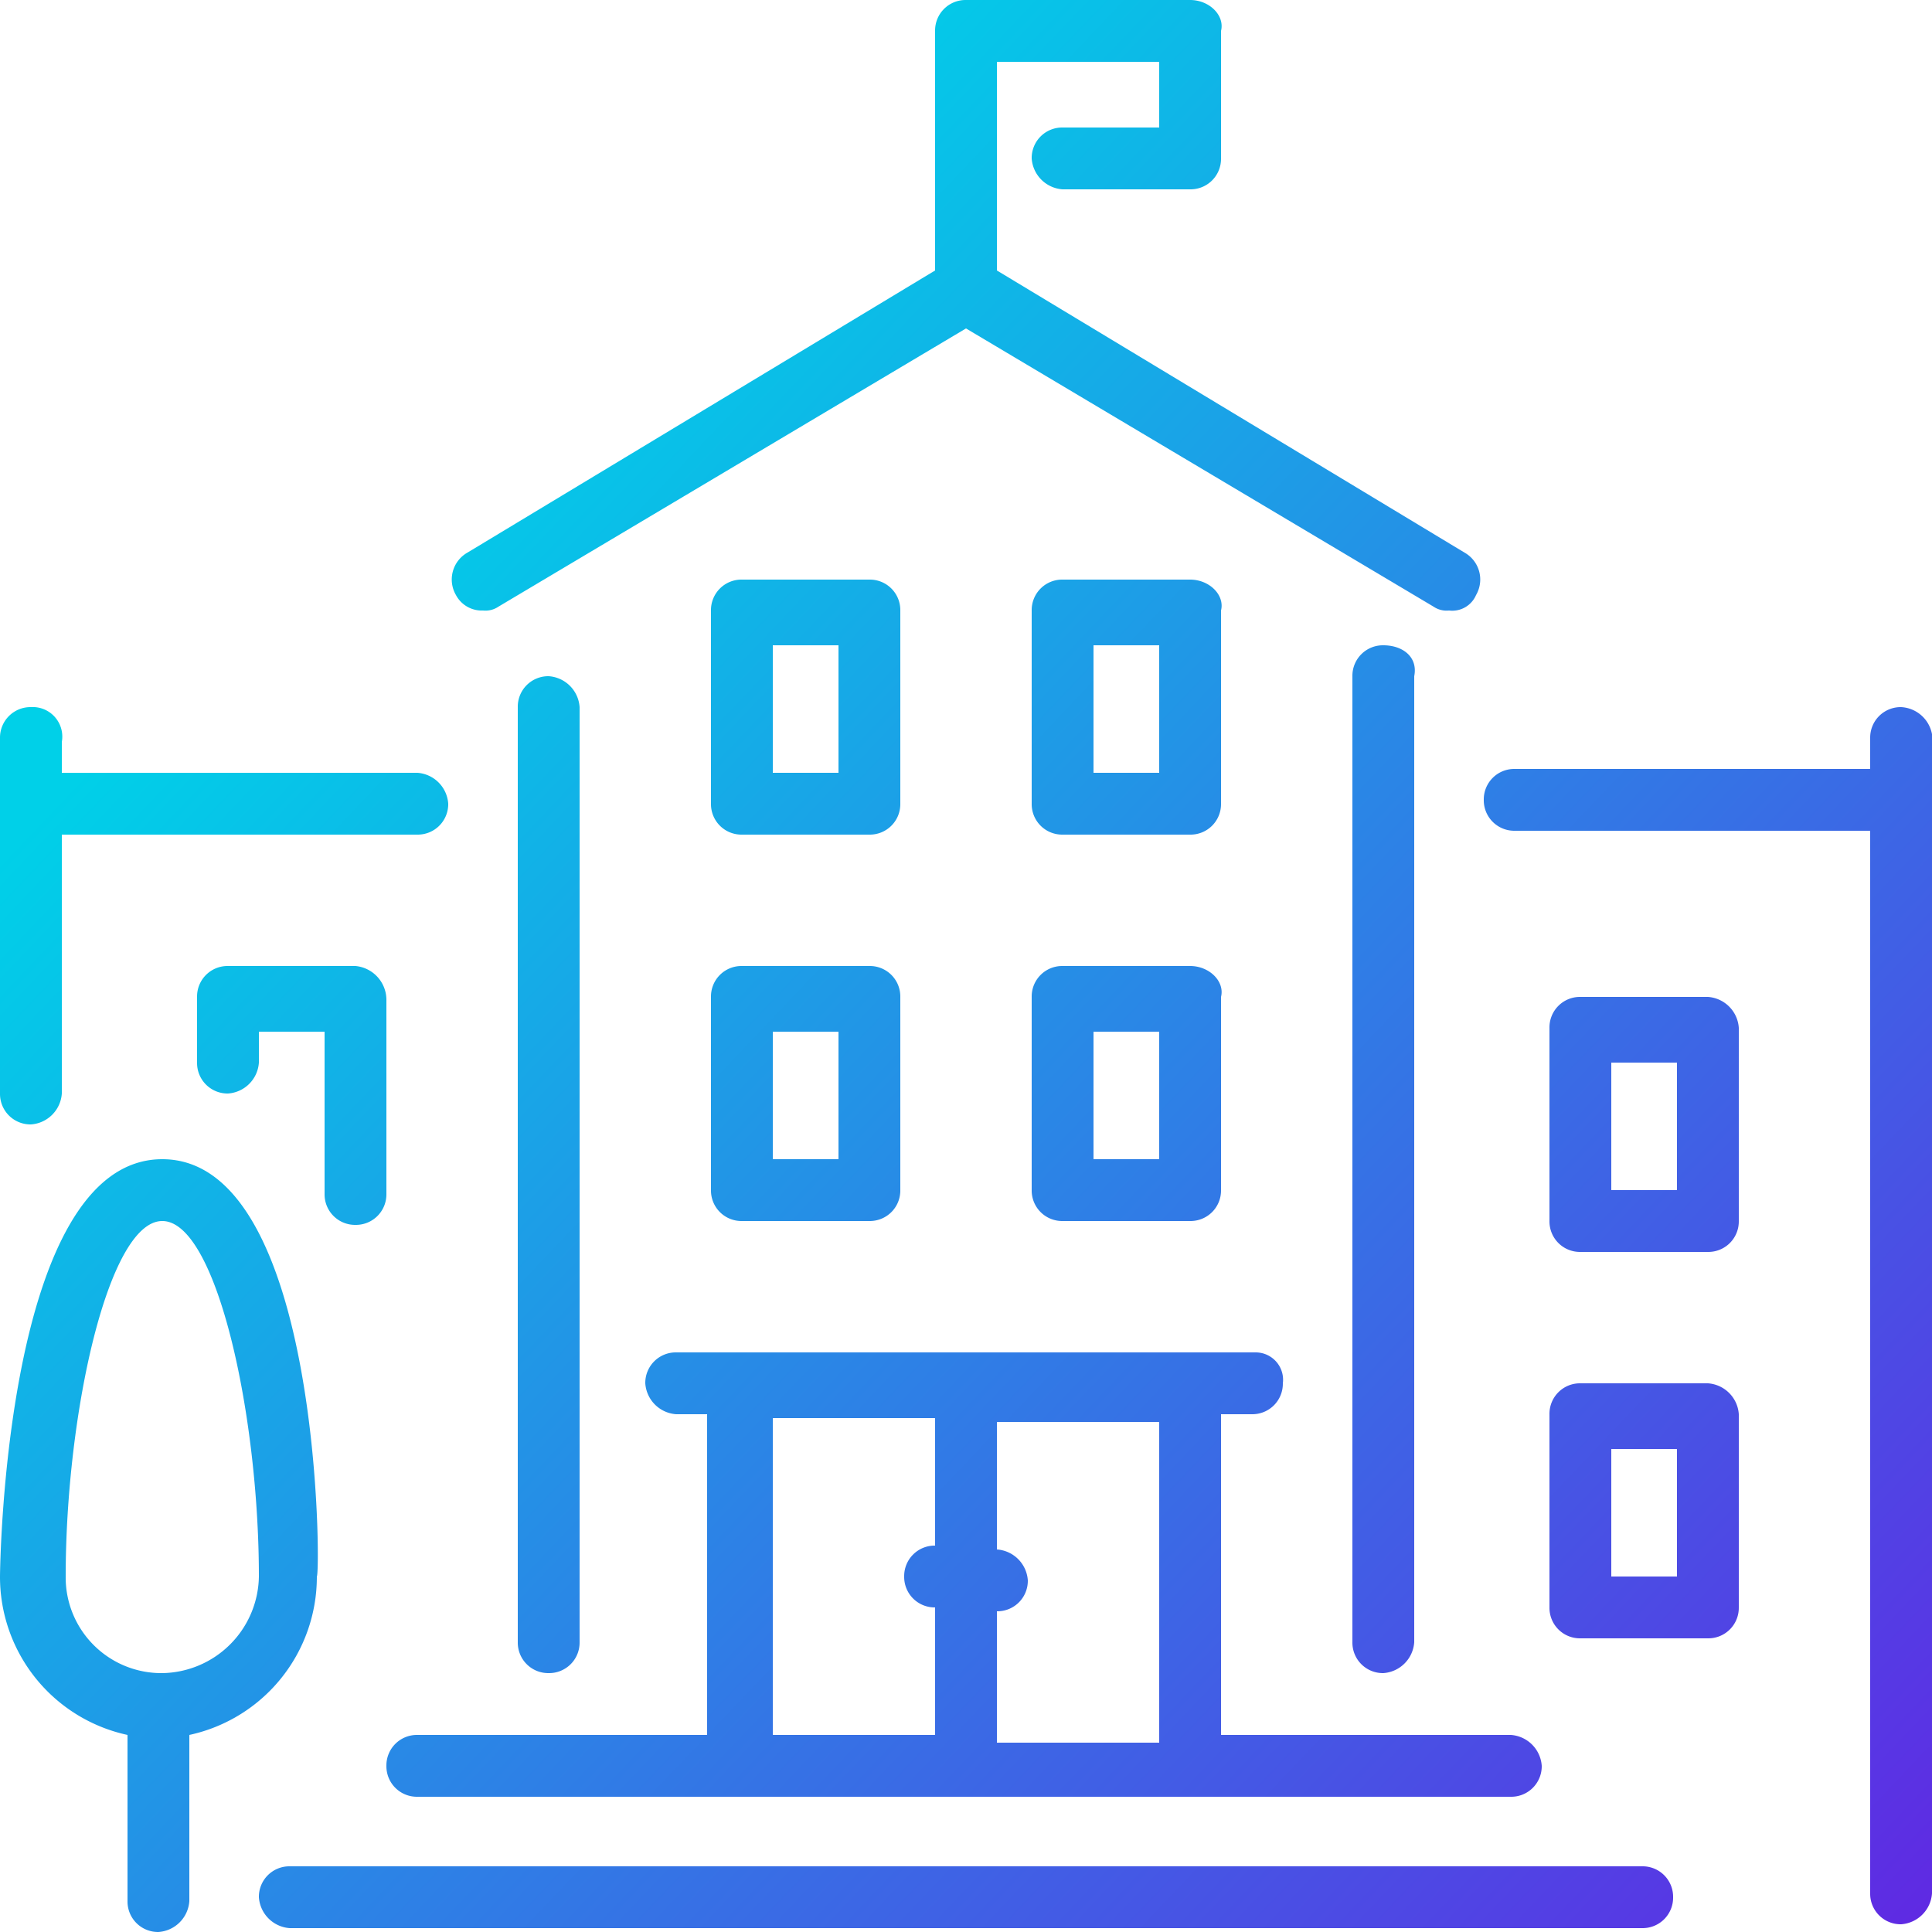<svg xmlns="http://www.w3.org/2000/svg" xmlns:xlink="http://www.w3.org/1999/xlink" width="50" height="50" viewBox="0 0 50 50">
  <defs>
    <linearGradient id="linear-gradient" x1="0.105" y1="0.267" x2="0.936" y2="1.057" gradientUnits="objectBoundingBox">
      <stop offset="0" stop-color="#00d0e8"/>
      <stop offset="1" stop-color="#6421e3"/>
    </linearGradient>
  </defs>
  <g id="university-events-ico" transform="translate(302 -266)">
    <path id="Path_864" data-name="Path 864" d="M-271.2,266H-277a.789.789,0,0,0-.8.8V273l-12.1,7.3a.8.8,0,0,0-.3,1.1.755.755,0,0,0,.7.4.6.6,0,0,0,.4-.1l12.1-7.2,12.1,7.2a.6.6,0,0,0,.4.1.67.67,0,0,0,.7-.4.8.8,0,0,0-.3-1.1l-12.1-7.3v-5.4h4.2v1.7h-2.5a.789.789,0,0,0-.8.8.86.86,0,0,0,.8.8h3.3a.789.789,0,0,0,.8-.8v-3.3c.1-.4-.3-.8-.8-.8Zm0,15h-3.3a.789.789,0,0,0-.8.8v5a.789.789,0,0,0,.8.8h3.3a.789.789,0,0,0,.8-.8v-5c.1-.4-.3-.8-.8-.8Zm-2.5,5v-3.3h1.7V286Zm-5.8-5h-3.3a.789.789,0,0,0-.8.8v5a.789.789,0,0,0,.8.8h3.3a.789.789,0,0,0,.8-.8v-5a.789.789,0,0,0-.8-.8Zm-2.5,5v-3.3h1.7V286Zm15.8-3.3a.789.789,0,0,0-.8.8v25a.789.789,0,0,0,.8.8.86.86,0,0,0,.8-.8v-25c.1-.5-.3-.8-.8-.8Zm-21.6.8a.789.789,0,0,0-.8.8v24.2a.789.789,0,0,0,.8.8.789.789,0,0,0,.8-.8V284.3a.86.86,0,0,0-.8-.8Zm35,.8a.789.789,0,0,0-.8.8v.8h-9.2a.789.789,0,0,0-.8.8.789.789,0,0,0,.8.8h9.2V315a.789.789,0,0,0,.8.8.86.86,0,0,0,.8-.8V285a.858.858,0,0,0-.8-.7Zm-48.4,0a.789.789,0,0,0-.8.8v9.2a.789.789,0,0,0,.8.8.86.86,0,0,0,.8-.8v-6.7h9.2a.789.789,0,0,0,.8-.8.86.86,0,0,0-.8-.8h-9.2v-.8a.765.765,0,0,0-.8-.9Zm30,6.7h-3.3a.789.789,0,0,0-.8.8v5a.789.789,0,0,0,.8.8h3.3a.789.789,0,0,0,.8-.8v-5c.1-.4-.3-.8-.8-.8Zm-2.5,5v-3.3h1.7V296Zm-5.8-5h-3.3a.789.789,0,0,0-.8.8v5h0a.789.789,0,0,0,.8.8h3.3a.789.789,0,0,0,.8-.8v-5a.789.789,0,0,0-.8-.8Zm-2.5,5v-3.3h1.7V296Zm-10.8-5h-3.3a.789.789,0,0,0-.8.8v1.7a.789.789,0,0,0,.8.8.86.86,0,0,0,.8-.8v-.8h1.7v4.2a.789.789,0,0,0,.8.8.789.789,0,0,0,.8-.8v-5a.882.882,0,0,0-.8-.9Zm35,.8h-3.3a.789.789,0,0,0-.8.8v5a.789.789,0,0,0,.8.8h3.3a.789.789,0,0,0,.8-.8v-5a.86.86,0,0,0-.8-.8Zm-2.5,5v-3.3h1.7v3.3Zm-37.5-.8c-4.1,0-4.2,10.7-4.2,10.8a4.184,4.184,0,0,0,3.3,4.1v4.3a.789.789,0,0,0,.8.8.86.86,0,0,0,.8-.8v-4.3a4.184,4.184,0,0,0,3.3-4.1c.1-.1.1-10.8-4-10.8Zm0,13.3a2.476,2.476,0,0,1-2.5-2.5c0-4.2,1.1-9.2,2.5-9.2s2.5,5,2.5,9.2a2.54,2.54,0,0,1-2.5,2.5Zm28.3-8.3h-15a.789.789,0,0,0-.8.8.86.86,0,0,0,.8.8h.8v8.3h-7.5a.789.789,0,0,0-.8.8.789.789,0,0,0,.8.8h28.3a.789.789,0,0,0,.8-.8.86.86,0,0,0-.8-.8h-7.5v-8.3h.8a.789.789,0,0,0,.8-.8.709.709,0,0,0-.7-.8ZM-282,311v-8.3h4.2V306a.789.789,0,0,0-.8.8.789.789,0,0,0,.8.8v3.3H-282Zm5.8,0v-3.3a.789.789,0,0,0,.8-.8.86.86,0,0,0-.8-.8v-3.3h4.2v8.3h-4.2Zm18.4-9.2h-3.3a.789.789,0,0,0-.8.8v5a.789.789,0,0,0,.8.8h3.3a.789.789,0,0,0,.8-.8v-5a.86.86,0,0,0-.8-.8Zm-2.5,5v-3.3h1.7v3.3Zm.8,7.5h-35a.789.789,0,0,0-.8.8.86.86,0,0,0,.8.8h35a.789.789,0,0,0,.8-.8.789.789,0,0,0-.8-.8Z" fill="url(#linear-gradient)"/>
  </g>
</svg>

